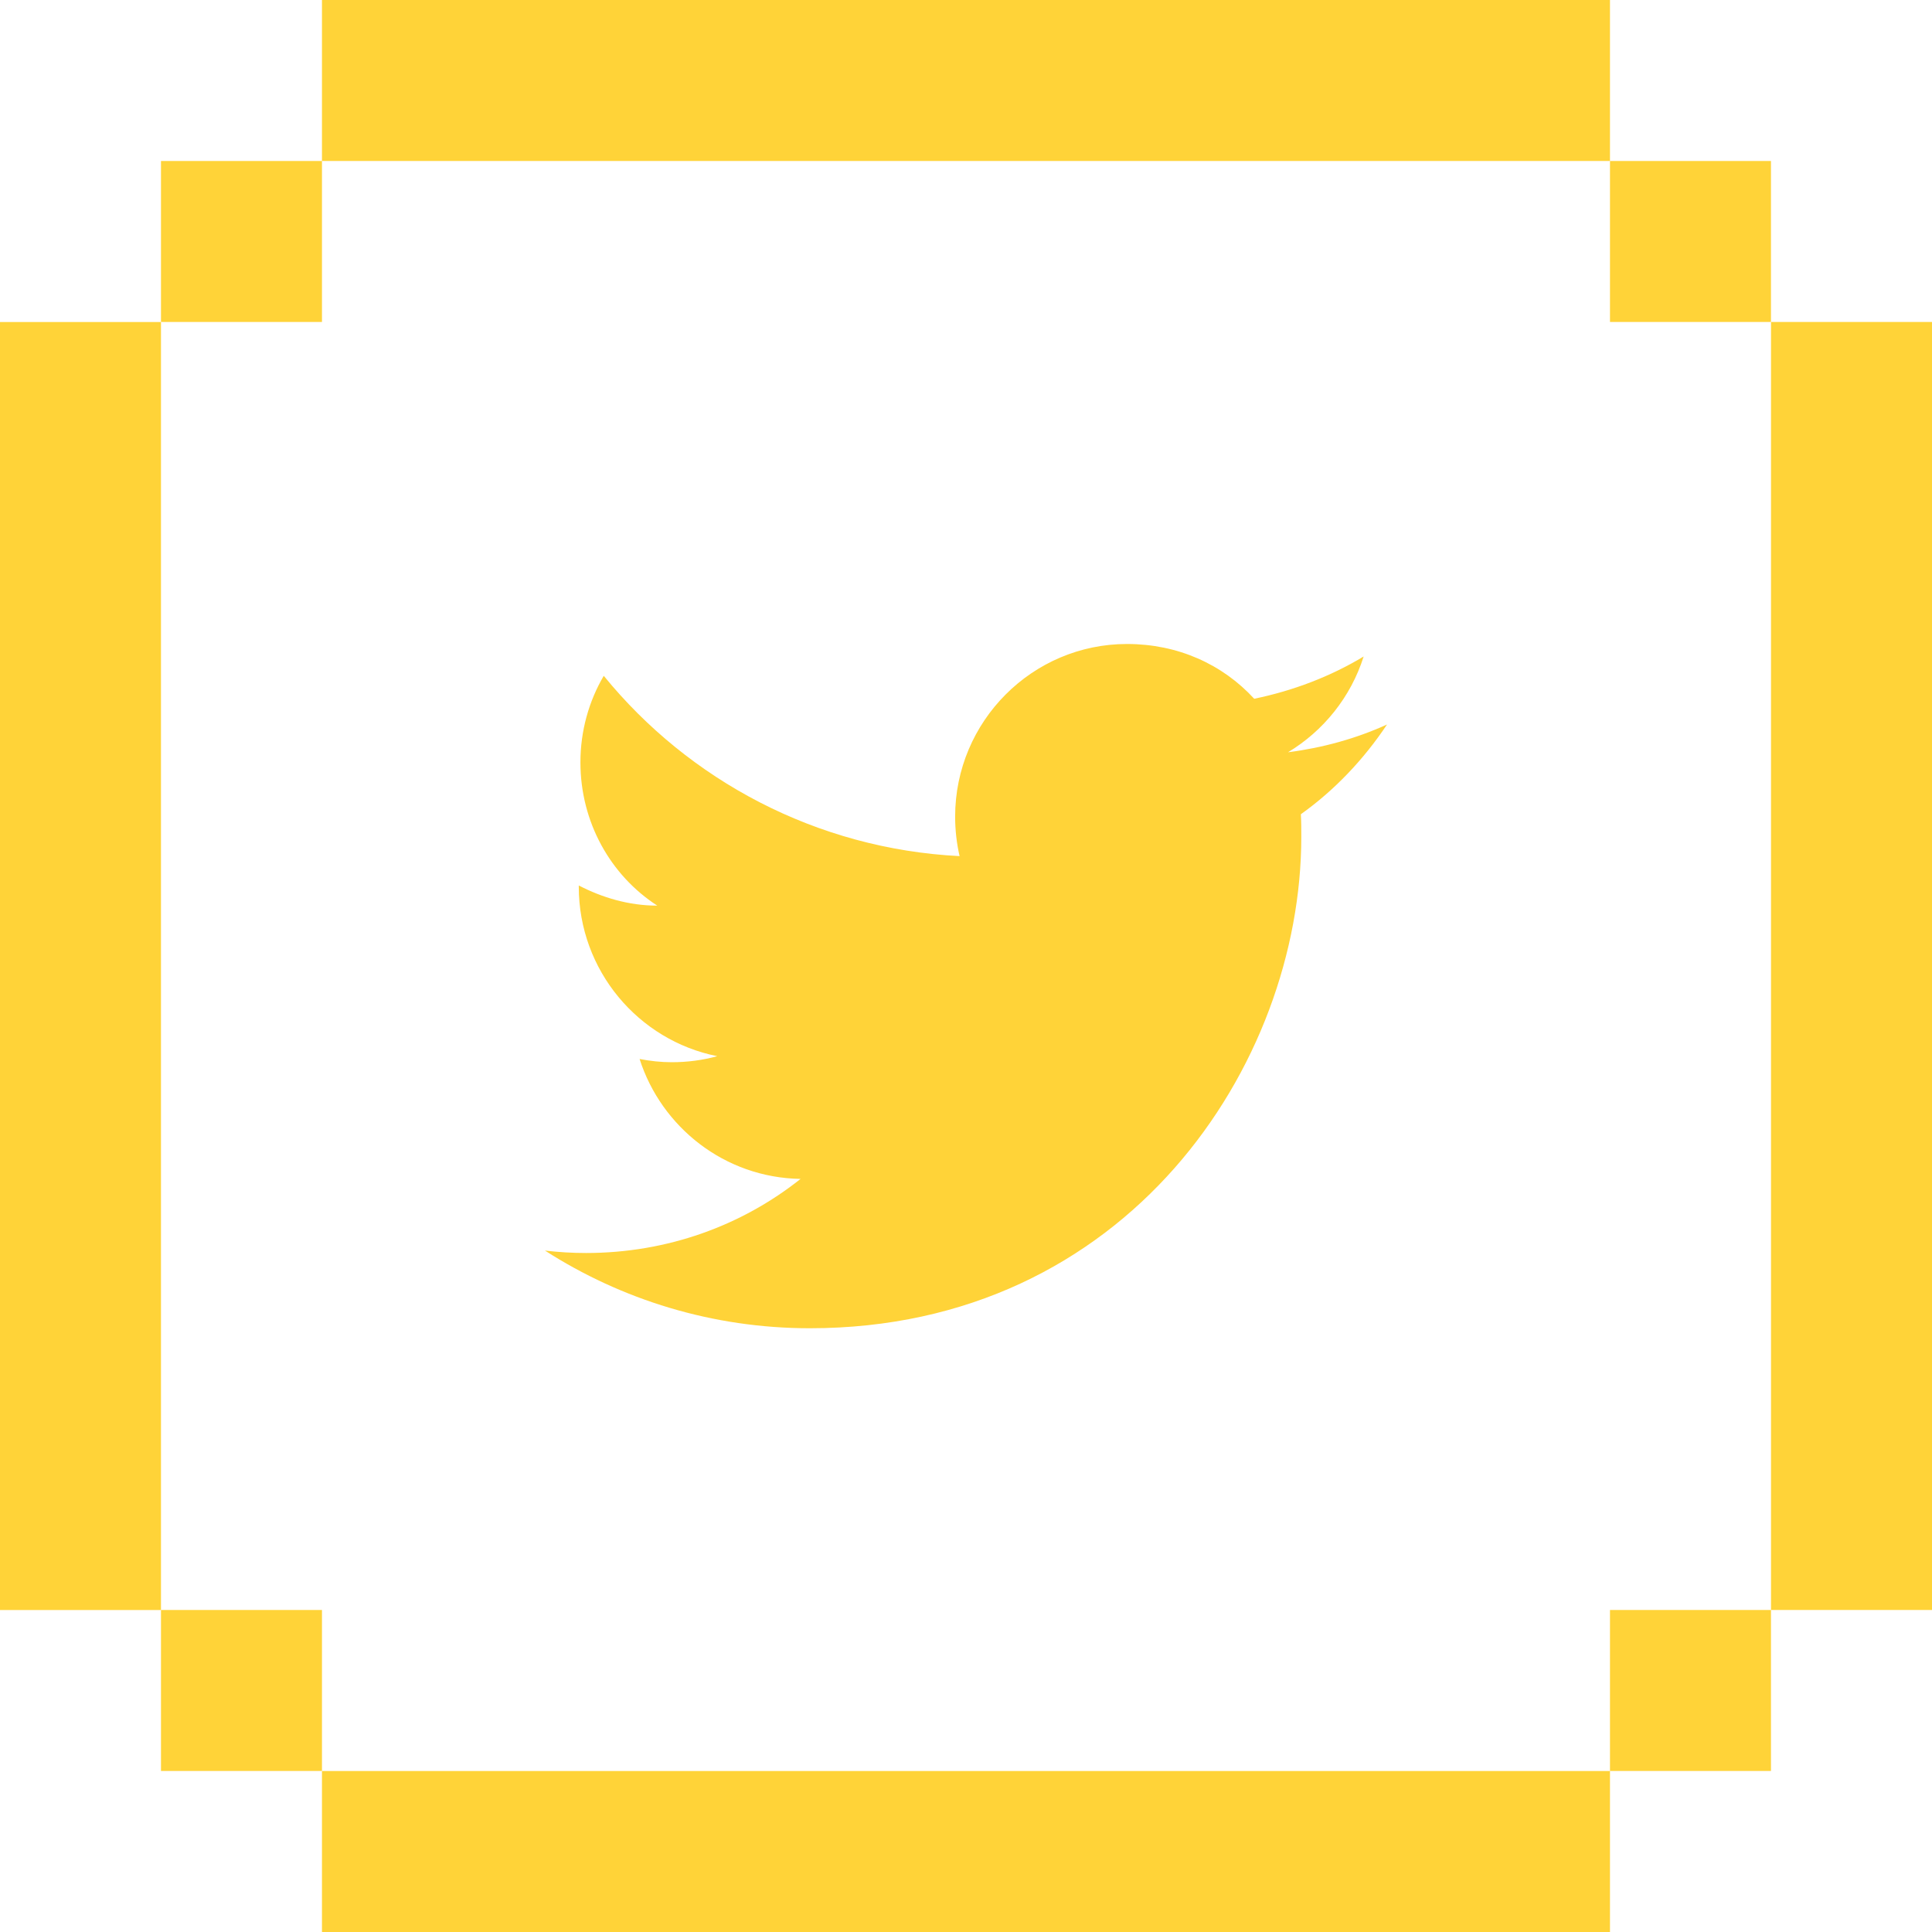 <svg width="40" height="40" viewBox="0 0 40 40" fill="none" xmlns="http://www.w3.org/2000/svg">
<rect y="6.667" width="3.333" height="26.667" fill="#FFD338"/>
<rect x="3.333" y="3.333" width="3.333" height="3.333" fill="#FFD338"/>
<rect x="33.333" y="3.333" width="3.333" height="3.333" fill="#FFD338"/>
<rect x="33.333" y="33.333" width="3.333" height="3.333" fill="#FFD338"/>
<rect x="3.333" y="33.333" width="3.333" height="3.333" fill="#FFD338"/>
<rect x="33.333" width="3.333" height="26.667" transform="rotate(90 33.333 0)" fill="#FFD338"/>
<rect x="33.333" y="36.667" width="3.333" height="26.667" transform="rotate(90 33.333 36.667)" fill="#FFD338"/>
<rect x="40" y="33.333" width="3.333" height="26.667" transform="rotate(-180 40 33.333)" fill="#FFD338"/>
<path d="M28.717 15C28.075 15.292 27.383 15.483 26.667 15.575C27.4 15.133 27.967 14.433 28.233 13.592C27.542 14.008 26.775 14.3 25.967 14.467C25.308 13.75 24.383 13.333 23.333 13.333C21.375 13.333 19.775 14.933 19.775 16.908C19.775 17.192 19.808 17.467 19.867 17.725C16.9 17.575 14.258 16.15 12.5 13.992C12.192 14.517 12.017 15.133 12.017 15.783C12.017 17.025 12.642 18.125 13.608 18.75C13.017 18.75 12.467 18.583 11.983 18.333C11.983 18.333 11.983 18.333 11.983 18.358C11.983 20.092 13.217 21.542 14.85 21.867C14.55 21.95 14.233 21.992 13.908 21.992C13.683 21.992 13.458 21.967 13.242 21.925C13.692 23.333 15 24.383 16.575 24.408C15.358 25.375 13.817 25.942 12.133 25.942C11.85 25.942 11.567 25.925 11.283 25.892C12.867 26.908 14.75 27.5 16.767 27.5C23.333 27.5 26.942 22.05 26.942 17.325C26.942 17.167 26.942 17.017 26.933 16.858C27.633 16.358 28.233 15.725 28.717 15Z" fill="#FFD338"/>
</svg>

